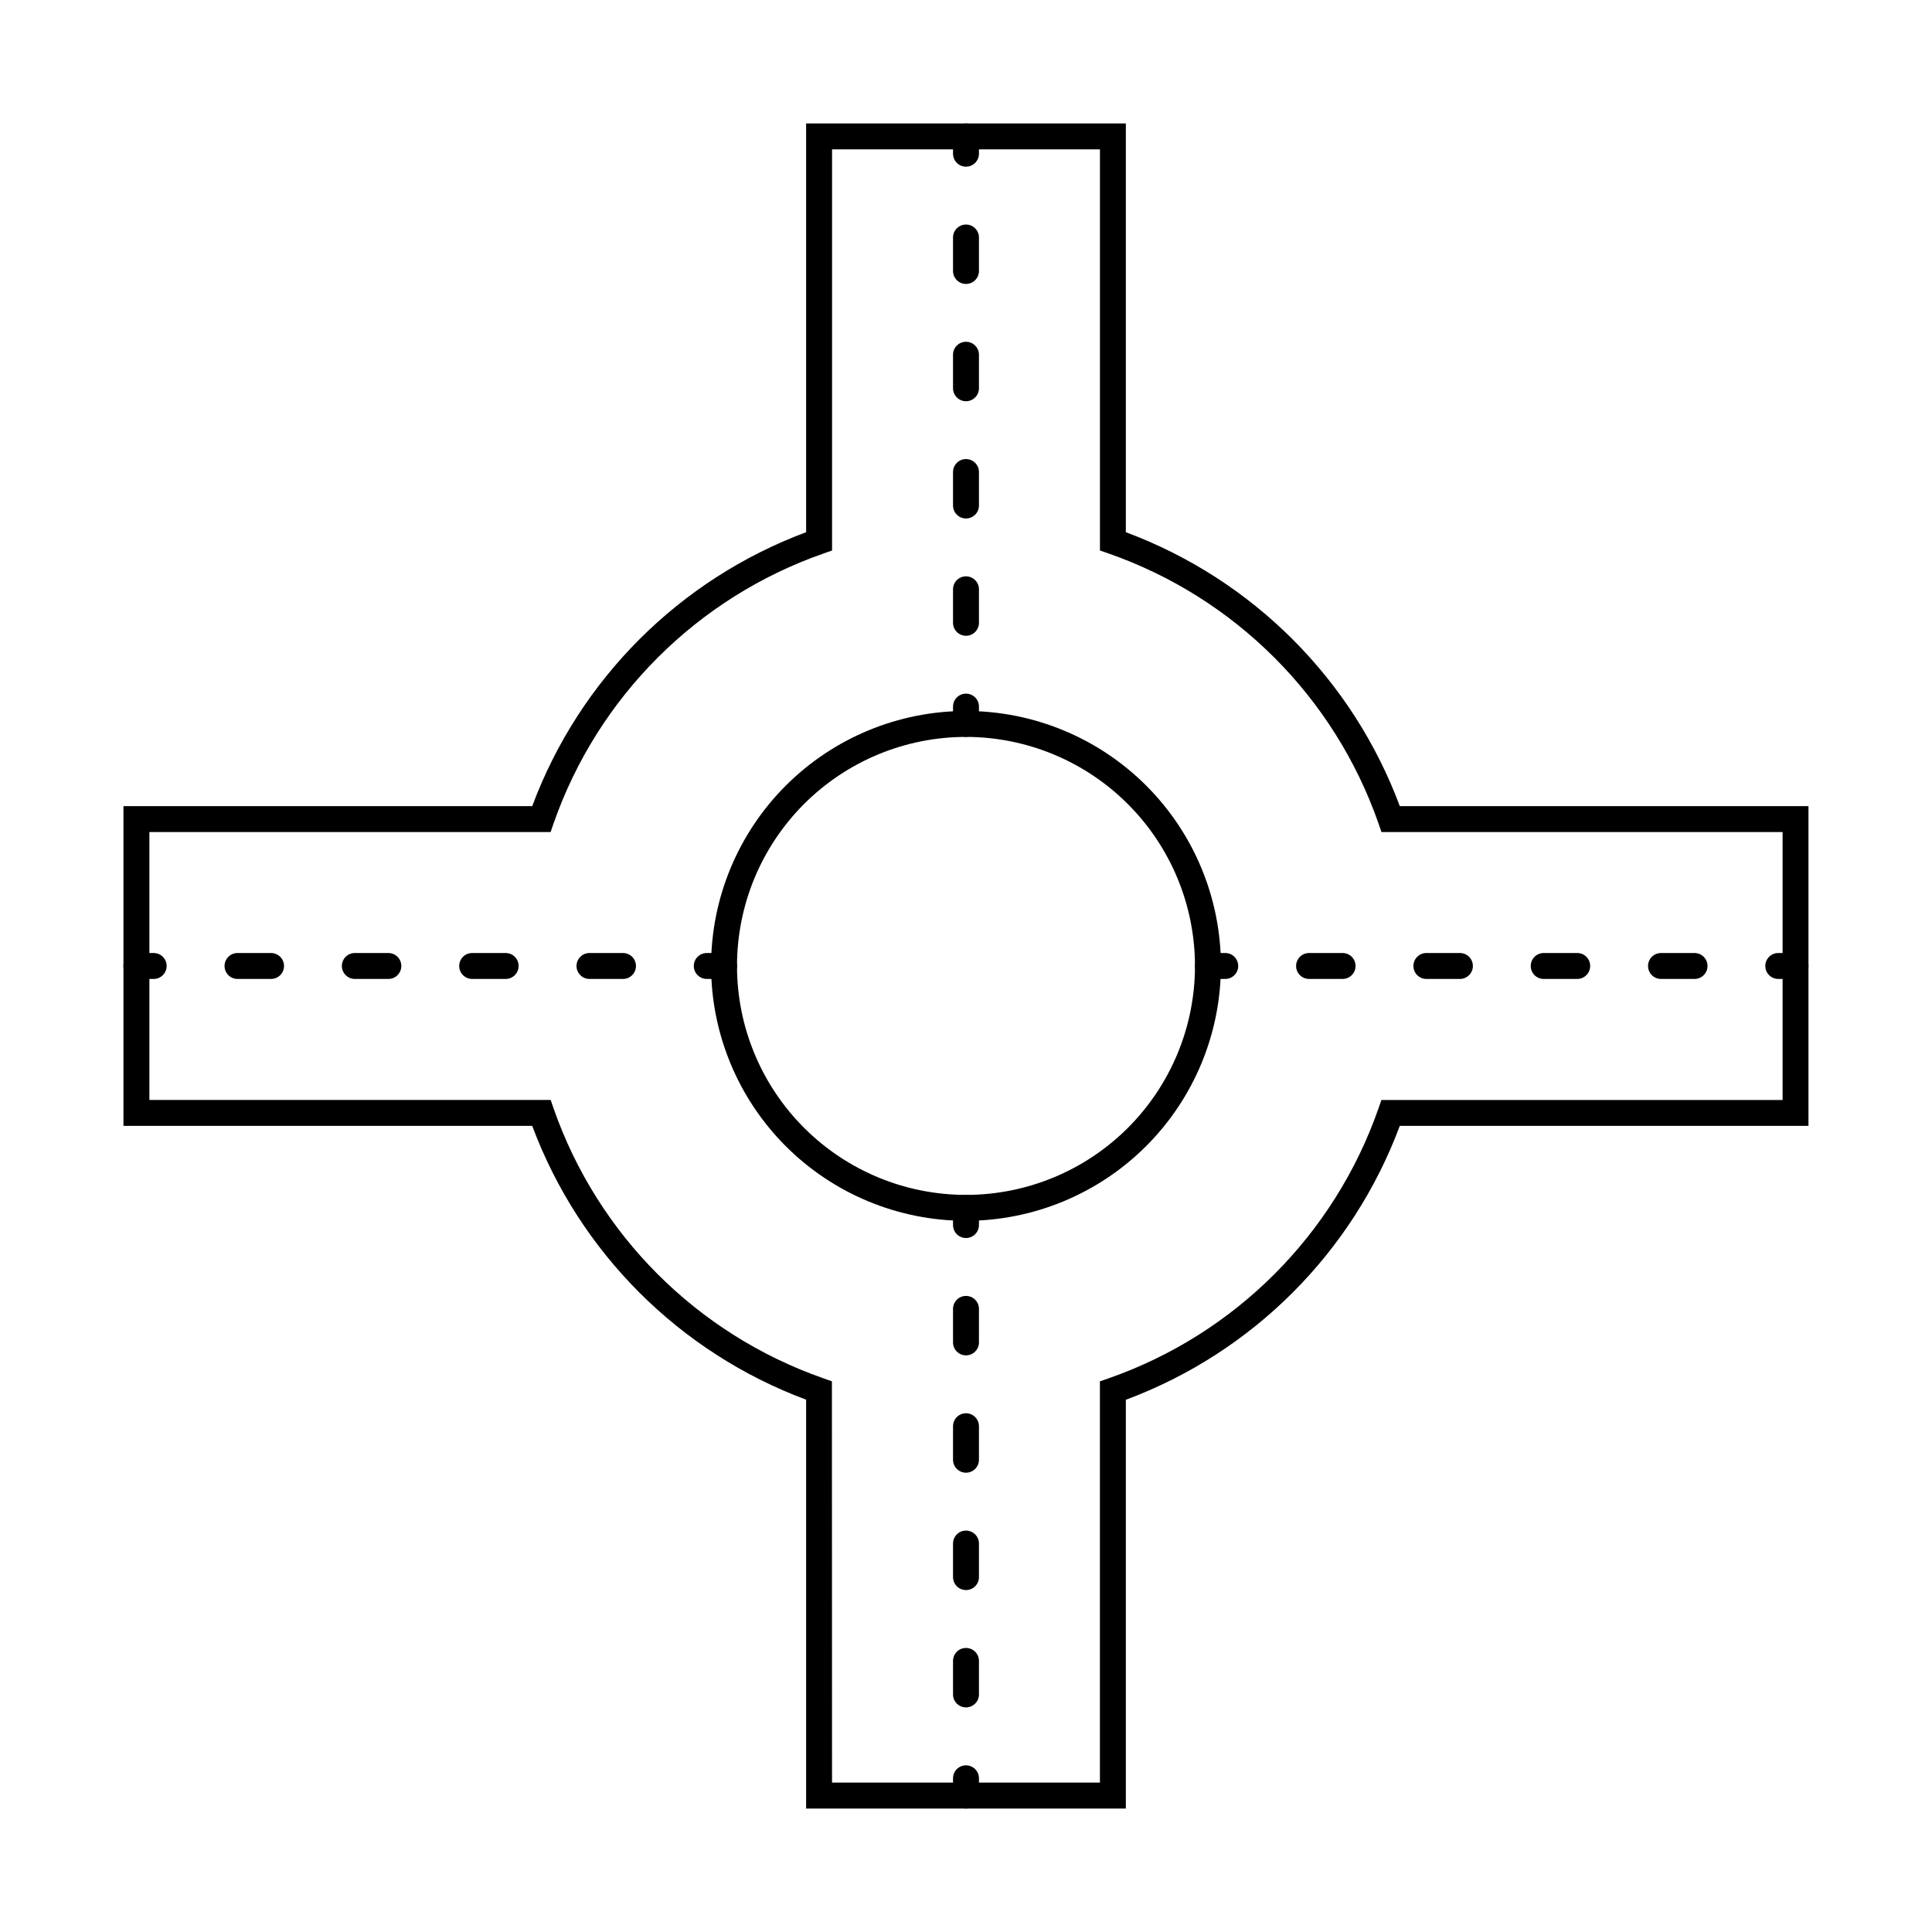 <?xml version="1.0" encoding="UTF-8"?>
<!-- Uploaded to: SVG Repo, www.svgrepo.com, Generator: SVG Repo Mixer Tools -->
<svg fill="#000000" width="800px" height="800px" version="1.1" viewBox="144 144 512 512" xmlns="http://www.w3.org/2000/svg">
 <g>
  <path d="m442.36 623.28h-84.73v-108.35c-33.578-12.516-60.062-38.992-72.586-72.566h-108.33v-84.73h108.33c12.516-33.582 39.004-60.074 72.586-72.594v-108.32h84.73v108.32c33.59 12.512 60.086 39.004 72.602 72.594h108.3v84.73h-108.3c-12.52 33.586-39.016 60.078-72.602 72.594zm-77.863-6.871h70.992v-106.34l2.312-0.801c33.457-11.699 59.766-37.996 71.484-71.449l0.801-2.312h106.32v-71.004h-106.3l-0.797-2.312c-11.707-33.477-38.023-59.797-71.5-71.504l-2.312-0.801v-106.3h-70.992v106.3l-2.289 0.801v0.004c-33.477 11.703-59.797 38.023-71.504 71.5l-0.801 2.312h-106.32v70.992h106.34l0.797 2.312c11.707 33.441 38.004 59.738 71.449 71.449l2.289 0.801z"/>
  <path d="m400 467.53c-17.918 0-35.105-7.117-47.773-19.789-12.668-12.672-19.785-29.855-19.785-47.773 0.004-17.918 7.125-35.102 19.797-47.77s29.855-19.785 47.777-19.781c17.918 0.004 35.098 7.129 47.766 19.801 12.668 12.676 19.781 29.863 19.773 47.781-0.023 17.906-7.152 35.07-19.816 47.73-12.664 12.66-29.832 19.781-47.738 19.801zm0-128.24c-16.094 0-31.531 6.394-42.91 17.773s-17.777 26.812-17.777 42.906c-0.004 16.094 6.387 31.527 17.766 42.91 11.379 11.383 26.812 17.777 42.906 17.781s31.527-6.383 42.914-17.758c11.383-11.379 17.781-26.809 17.785-42.902-0.012-16.094-6.406-31.527-17.785-42.906-11.379-11.383-26.805-17.785-42.898-17.805z"/>
  <path d="m400 623.28c-1.898 0-3.438-1.539-3.438-3.434v-4.582c0-1.895 1.539-3.434 3.438-3.434 1.895 0 3.434 1.539 3.434 3.434v4.582c0 1.895-1.539 3.434-3.434 3.434z"/>
  <path d="m400 596.48c-1.898 0-3.438-1.539-3.438-3.434v-8.887c0-1.898 1.539-3.434 3.438-3.434 1.895 0 3.434 1.535 3.434 3.434v8.887c0 0.91-0.363 1.781-1.008 2.426-0.641 0.645-1.516 1.008-2.426 1.008zm0-31.098c-1.898 0-3.438-1.539-3.438-3.438v-8.883c0-1.898 1.539-3.438 3.438-3.438 1.895 0 3.434 1.539 3.434 3.438v8.887-0.004c0 1.898-1.539 3.438-3.434 3.438zm0-31.098v-0.004c-1.898 0-3.438-1.535-3.438-3.434v-8.879c0-1.898 1.539-3.438 3.438-3.438 1.895 0 3.434 1.539 3.434 3.438v8.879c0 1.898-1.539 3.434-3.434 3.434zm0-31.098v-0.004c-1.898 0-3.438-1.539-3.438-3.434v-8.883c0-1.895 1.539-3.434 3.438-3.434 1.895 0 3.434 1.539 3.434 3.434v8.883c0 1.895-1.539 3.434-3.434 3.434z"/>
  <path d="m400 472.09c-1.898 0-3.438-1.539-3.438-3.438v-4.582 0.004c0-1.898 1.539-3.434 3.438-3.434 1.895 0 3.434 1.535 3.434 3.434v4.582-0.004c0 1.898-1.539 3.438-3.434 3.438z"/>
  <path d="m400 339.27c-1.898 0-3.438-1.535-3.438-3.434v-4.582c0-1.895 1.539-3.434 3.438-3.434 1.895 0 3.434 1.539 3.434 3.434v4.582c0 1.898-1.539 3.434-3.434 3.434z"/>
  <path d="m400 312.49c-1.898 0-3.438-1.539-3.438-3.438v-8.879c0-1.898 1.539-3.434 3.438-3.434 1.895 0 3.434 1.535 3.434 3.434v8.879c0 1.898-1.539 3.438-3.434 3.438zm0-31.086c-1.898 0-3.438-1.539-3.438-3.434v-8.879c0-1.895 1.539-3.434 3.438-3.434 1.895 0 3.434 1.539 3.434 3.434v8.879c0 1.895-1.539 3.434-3.434 3.434zm0-31.074c-1.898 0-3.438-1.539-3.438-3.438v-8.879c0-1.898 1.539-3.438 3.438-3.438 1.895 0 3.434 1.539 3.434 3.438v8.879c0 1.898-1.539 3.438-3.434 3.438zm0-31.082c-1.898 0-3.438-1.539-3.438-3.434v-8.879c0-1.895 1.539-3.434 3.438-3.434 1.895 0 3.434 1.539 3.434 3.434v8.879c0 1.895-1.539 3.434-3.434 3.434z"/>
  <path d="m400 188.17c-1.898 0-3.438-1.535-3.438-3.434v-4.578c0-1.898 1.539-3.438 3.438-3.438 1.895 0 3.434 1.539 3.434 3.438v4.578c0 1.898-1.539 3.434-3.434 3.434z"/>
  <path d="m335.88 403.43h-4.582c-1.898 0-3.434-1.539-3.434-3.434 0-1.898 1.535-3.438 3.434-3.438h4.582c1.895 0 3.434 1.539 3.434 3.438 0 1.895-1.539 3.434-3.434 3.434z"/>
  <path d="m309.1 403.43h-8.887c-1.895 0-3.434-1.539-3.434-3.434 0-1.898 1.539-3.438 3.434-3.438h8.887c1.898 0 3.438 1.539 3.438 3.438 0 1.895-1.539 3.434-3.438 3.434zm-31.094 0h-8.875c-1.898 0-3.438-1.539-3.438-3.434 0-1.898 1.539-3.438 3.438-3.438h8.875c1.898 0 3.434 1.539 3.434 3.438 0 1.895-1.535 3.434-3.434 3.434zm-31.086 0h-8.887 0.004c-1.898 0-3.438-1.539-3.438-3.434 0-1.898 1.539-3.438 3.438-3.438h8.887-0.004c1.898 0 3.438 1.539 3.438 3.438 0 1.895-1.539 3.434-3.438 3.434zm-31.09 0h-8.883c-1.898 0-3.438-1.539-3.438-3.434 0-1.898 1.539-3.438 3.438-3.438h8.887-0.004c1.898 0 3.438 1.539 3.438 3.438 0 1.895-1.539 3.434-3.438 3.434z"/>
  <path d="m184.73 403.43h-4.578c-1.898 0-3.438-1.539-3.438-3.434 0-1.898 1.539-3.438 3.438-3.438h4.578c1.898 0 3.434 1.539 3.434 3.438 0 1.895-1.535 3.434-3.434 3.434z"/>
  <path d="m619.84 403.43h-4.582c-1.895 0-3.434-1.539-3.434-3.434 0-1.898 1.539-3.438 3.434-3.438h4.582c1.895 0 3.434 1.539 3.434 3.438 0 1.895-1.539 3.434-3.434 3.434z"/>
  <path d="m593.07 403.43h-8.887 0.004c-1.898 0-3.438-1.539-3.438-3.434 0-1.898 1.539-3.438 3.438-3.438h8.887-0.004c1.898 0 3.438 1.539 3.438 3.438 0 1.895-1.539 3.434-3.438 3.434zm-31.094 0h-8.875c-1.898 0-3.438-1.539-3.438-3.434 0-1.898 1.539-3.438 3.438-3.438h8.875c1.898 0 3.438 1.539 3.438 3.438 0 1.895-1.539 3.434-3.438 3.434zm-31.086 0h-8.887 0.004c-1.898 0-3.438-1.539-3.438-3.434 0-1.898 1.539-3.438 3.438-3.438h8.887-0.004c1.898 0 3.438 1.539 3.438 3.438 0 1.895-1.539 3.434-3.438 3.434zm-31.09 0h-8.883c-1.898 0-3.438-1.539-3.438-3.434 0-1.898 1.539-3.438 3.438-3.438h8.887-0.004c1.898 0 3.438 1.539 3.438 3.438 0 1.895-1.539 3.434-3.438 3.434z"/>
  <path d="m468.7 403.43h-4.578c-1.898 0-3.438-1.539-3.438-3.434 0-1.898 1.539-3.438 3.438-3.438h4.582-0.004c1.898 0 3.438 1.539 3.438 3.438 0 1.895-1.539 3.434-3.438 3.434z"/>
 </g>
</svg>